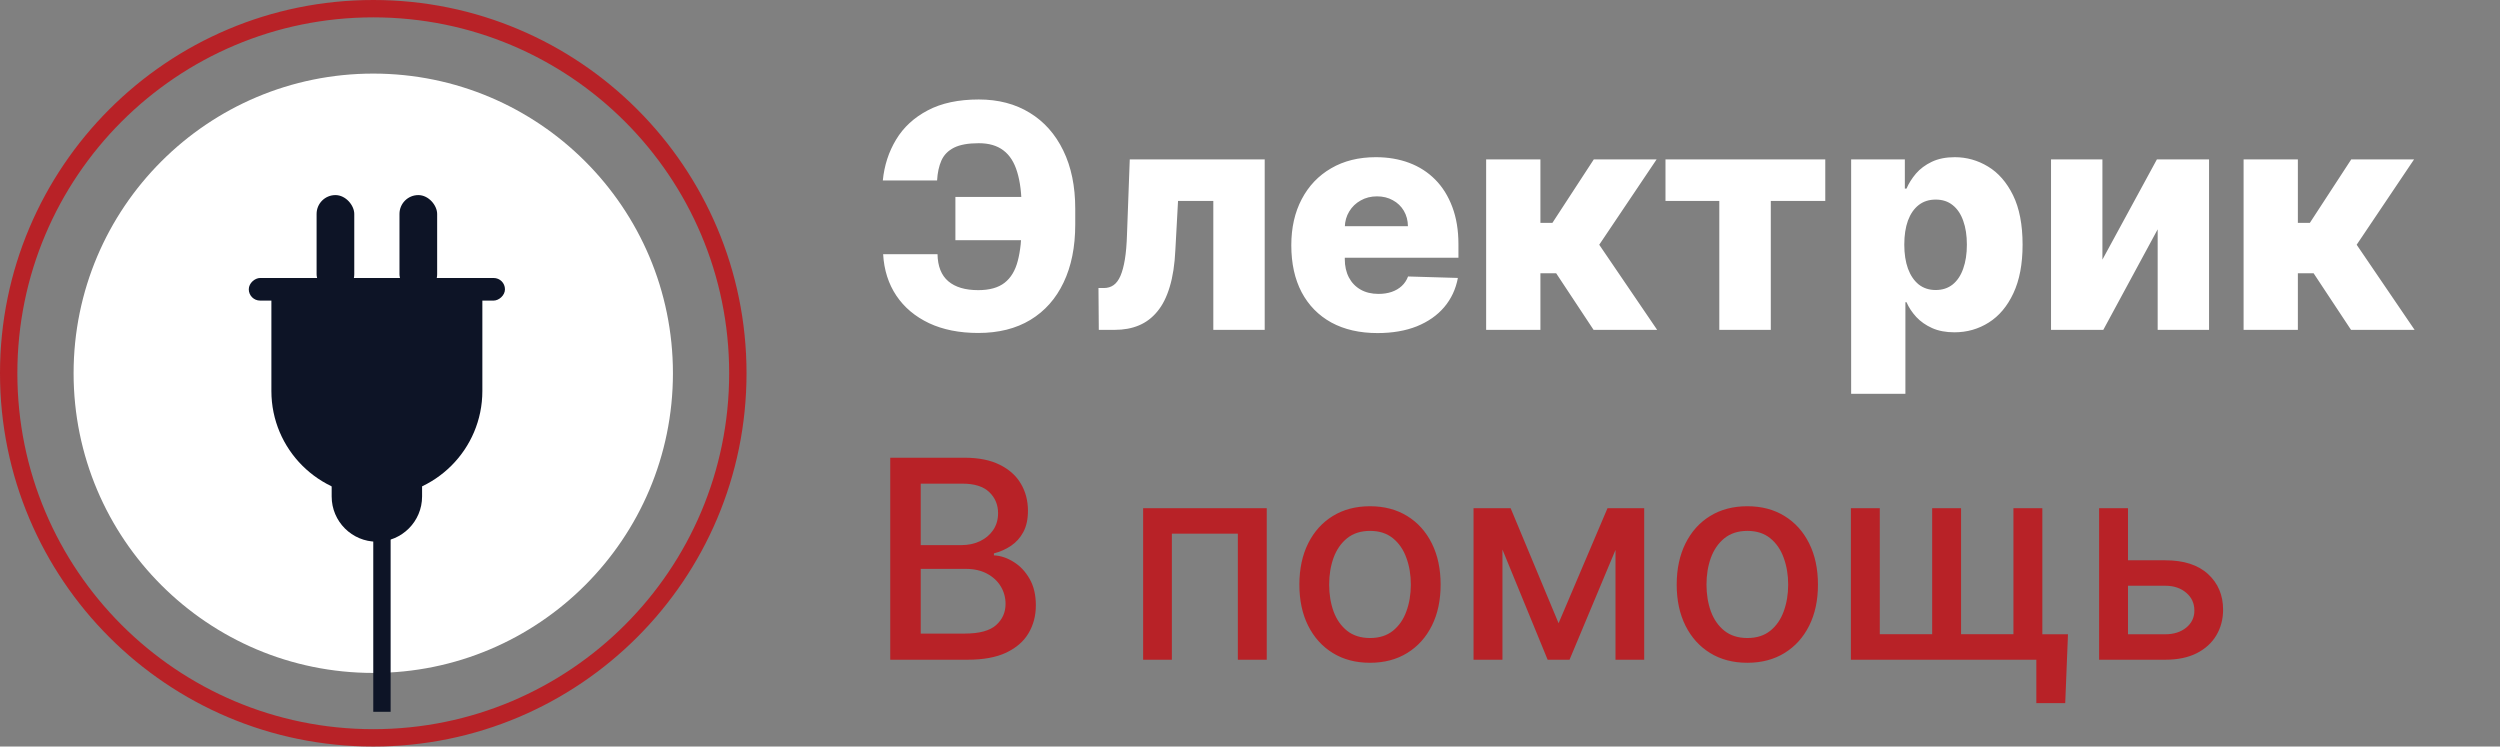 <?xml version="1.0" encoding="UTF-8"?> <svg xmlns="http://www.w3.org/2000/svg" width="144" height="43" viewBox="0 0 144 43" fill="none"><rect x="0" y="0" width="144" height="43" fill="#808080" stroke="none"/> <circle cx="21.5" cy="21.5" r="17.261" fill="white"></circle> <path d="M22 30C22 32.614 22 33.929 22 41" stroke="#0D1426"></path> <circle cx="21.5" cy="21.5" r="21" stroke="#B82227"></circle> <rect x="18.236" y="11.237" width="2.17" height="5.642" rx="1.085" fill="#0D1426"></rect> <rect x="23.01" y="11.237" width="2.17" height="5.642" rx="1.085" fill="#0D1426"></rect> <path d="M15.632 16.012H27.784V22.522C27.784 25.877 25.064 28.598 21.708 28.598C18.352 28.598 15.632 25.878 15.632 22.522V16.012Z" fill="#0D1426"></path> <path d="M19.104 25.56H24.312V28.598C24.312 30.036 23.146 31.202 21.708 31.202C20.27 31.202 19.104 30.036 19.104 28.598V25.56Z" fill="#0D1426"></path> <rect x="14.33" y="17.314" width="1.302" height="14.756" rx="0.651" transform="rotate(-90 14.33 17.314)" fill="#0D1426"></rect> <path d="M60.751 11.342V13.835H55.031V11.342H60.751ZM50.869 14.641H54.001C54.014 15.339 54.221 15.859 54.621 16.2C55.022 16.541 55.597 16.712 56.347 16.712C56.995 16.712 57.5 16.571 57.862 16.29C58.224 16.009 58.478 15.589 58.623 15.03C58.772 14.468 58.847 13.767 58.847 12.928V12.007C58.847 11.163 58.761 10.464 58.591 9.911C58.425 9.352 58.16 8.937 57.798 8.664C57.436 8.387 56.963 8.249 56.379 8.249C55.77 8.249 55.295 8.334 54.954 8.504C54.613 8.675 54.37 8.922 54.225 9.246C54.084 9.565 54.001 9.949 53.976 10.396H50.85C50.935 9.527 51.191 8.741 51.617 8.038C52.043 7.33 52.651 6.77 53.439 6.357C54.227 5.939 55.207 5.73 56.379 5.73C57.504 5.73 58.482 5.986 59.313 6.497C60.144 7.004 60.788 7.729 61.244 8.67C61.704 9.612 61.934 10.729 61.934 12.02V12.934C61.934 14.225 61.71 15.337 61.263 16.271C60.82 17.204 60.182 17.922 59.352 18.425C58.521 18.928 57.519 19.179 56.347 19.179C55.261 19.179 54.317 18.991 53.516 18.616C52.715 18.237 52.086 17.709 51.63 17.031C51.174 16.349 50.92 15.553 50.869 14.641ZM63.291 19L63.272 16.59H63.585C63.798 16.59 63.983 16.535 64.141 16.424C64.299 16.313 64.431 16.136 64.537 15.893C64.644 15.646 64.729 15.329 64.793 14.941C64.857 14.553 64.897 14.082 64.914 13.528L65.074 9.182H72.847V19H69.887V11.572H67.855L67.701 14.398C67.663 15.229 67.554 15.938 67.375 16.526C67.201 17.11 66.962 17.583 66.659 17.945C66.361 18.308 66.007 18.574 65.598 18.744C65.189 18.915 64.727 19 64.211 19H63.291ZM79.346 19.185C78.319 19.185 77.433 18.983 76.687 18.578C75.945 18.169 75.374 17.587 74.974 16.833C74.577 16.075 74.379 15.173 74.379 14.129C74.379 13.115 74.579 12.229 74.98 11.47C75.381 10.707 75.945 10.115 76.674 9.693C77.403 9.267 78.261 9.054 79.25 9.054C79.949 9.054 80.588 9.163 81.168 9.38C81.747 9.597 82.248 9.919 82.67 10.345C83.092 10.771 83.42 11.298 83.654 11.924C83.888 12.546 84.006 13.26 84.006 14.065V14.845H75.472V13.03H81.097C81.093 12.697 81.014 12.401 80.861 12.141C80.707 11.881 80.496 11.679 80.228 11.534C79.964 11.385 79.659 11.31 79.314 11.31C78.965 11.31 78.651 11.389 78.374 11.547C78.097 11.7 77.878 11.911 77.716 12.18C77.554 12.444 77.469 12.744 77.46 13.081V14.928C77.46 15.329 77.539 15.68 77.697 15.983C77.854 16.281 78.078 16.514 78.368 16.68C78.658 16.846 79.003 16.929 79.403 16.929C79.68 16.929 79.932 16.891 80.158 16.814C80.383 16.737 80.577 16.624 80.739 16.475C80.901 16.326 81.023 16.143 81.104 15.925L83.974 16.009C83.854 16.652 83.592 17.212 83.188 17.69C82.787 18.163 82.261 18.531 81.609 18.796C80.957 19.055 80.202 19.185 79.346 19.185ZM85.602 19V9.182H88.728V12.838H89.418L91.802 9.182H95.42L92.116 14.097L95.452 19H91.79L89.635 15.74H88.728V19H85.602ZM95.932 11.572V9.182H105.136V11.572H101.998V19H99.032V11.572H95.932ZM106.626 22.682V9.182H109.719V10.863H109.815C109.943 10.565 110.124 10.277 110.358 10C110.597 9.723 110.9 9.497 111.266 9.322C111.637 9.143 112.08 9.054 112.596 9.054C113.278 9.054 113.915 9.233 114.507 9.591C115.104 9.949 115.585 10.501 115.952 11.246C116.318 11.992 116.501 12.943 116.501 14.097C116.501 15.21 116.324 16.141 115.971 16.891C115.621 17.641 115.148 18.203 114.552 18.578C113.959 18.953 113.301 19.141 112.577 19.141C112.082 19.141 111.654 19.06 111.292 18.898C110.93 18.736 110.625 18.523 110.378 18.259C110.135 17.994 109.947 17.711 109.815 17.408H109.751V22.682H106.626ZM109.687 14.091C109.687 14.619 109.758 15.079 109.898 15.472C110.043 15.864 110.25 16.168 110.518 16.386C110.791 16.599 111.117 16.705 111.496 16.705C111.88 16.705 112.206 16.599 112.474 16.386C112.743 16.168 112.945 15.864 113.081 15.472C113.222 15.079 113.292 14.619 113.292 14.091C113.292 13.562 113.222 13.104 113.081 12.717C112.945 12.329 112.743 12.028 112.474 11.815C112.21 11.602 111.884 11.496 111.496 11.496C111.113 11.496 110.787 11.6 110.518 11.809C110.25 12.018 110.043 12.316 109.898 12.704C109.758 13.092 109.687 13.554 109.687 14.091ZM121.099 14.954L124.237 9.182H127.241V19H124.282V13.209L121.15 19H118.139V9.182H121.099V14.954ZM129.231 19V9.182H132.357V12.838H133.047L135.431 9.182H139.049L135.744 14.097L139.081 19H135.419L133.264 15.74H132.357V19H129.231Z" fill="white"></path> <path d="M51.278 38V26.364H55.54C56.365 26.364 57.049 26.5 57.591 26.773C58.133 27.042 58.538 27.407 58.807 27.869C59.076 28.328 59.21 28.845 59.21 29.421C59.21 29.905 59.121 30.314 58.943 30.648C58.765 30.977 58.526 31.242 58.227 31.443C57.932 31.64 57.606 31.784 57.25 31.875V31.989C57.636 32.008 58.013 32.133 58.381 32.364C58.752 32.591 59.059 32.915 59.301 33.335C59.544 33.756 59.665 34.267 59.665 34.869C59.665 35.464 59.525 35.998 59.244 36.472C58.968 36.941 58.54 37.314 57.96 37.591C57.381 37.864 56.64 38 55.739 38H51.278ZM53.034 36.494H55.568C56.409 36.494 57.011 36.331 57.375 36.006C57.739 35.68 57.92 35.273 57.92 34.784C57.92 34.417 57.828 34.08 57.642 33.773C57.456 33.466 57.191 33.222 56.847 33.04C56.506 32.858 56.1 32.767 55.631 32.767H53.034V36.494ZM53.034 31.398H55.386C55.78 31.398 56.135 31.322 56.449 31.171C56.767 31.019 57.019 30.807 57.205 30.534C57.394 30.258 57.489 29.932 57.489 29.557C57.489 29.076 57.32 28.672 56.983 28.347C56.646 28.021 56.129 27.858 55.432 27.858H53.034V31.398ZM65.845 38V29.273H72.965V38H71.3V30.739H67.499V38H65.845ZM78.912 38.176C78.094 38.176 77.38 37.989 76.77 37.614C76.16 37.239 75.687 36.714 75.349 36.04C75.012 35.365 74.844 34.578 74.844 33.676C74.844 32.771 75.012 31.979 75.349 31.301C75.687 30.623 76.16 30.097 76.77 29.722C77.38 29.347 78.094 29.159 78.912 29.159C79.73 29.159 80.444 29.347 81.054 29.722C81.664 30.097 82.137 30.623 82.474 31.301C82.812 31.979 82.98 32.771 82.98 33.676C82.98 34.578 82.812 35.365 82.474 36.04C82.137 36.714 81.664 37.239 81.054 37.614C80.444 37.989 79.73 38.176 78.912 38.176ZM78.918 36.75C79.448 36.75 79.887 36.61 80.236 36.33C80.584 36.049 80.842 35.676 81.008 35.21C81.179 34.744 81.264 34.231 81.264 33.67C81.264 33.114 81.179 32.602 81.008 32.136C80.842 31.667 80.584 31.29 80.236 31.006C79.887 30.722 79.448 30.579 78.918 30.579C78.383 30.579 77.94 30.722 77.588 31.006C77.24 31.29 76.98 31.667 76.81 32.136C76.643 32.602 76.56 33.114 76.56 33.67C76.56 34.231 76.643 34.744 76.81 35.21C76.98 35.676 77.24 36.049 77.588 36.33C77.94 36.61 78.383 36.75 78.918 36.75ZM89.774 35.898L92.592 29.273H94.058L90.405 38H89.144L85.564 29.273H87.013L89.774 35.898ZM86.541 29.273V38H84.876V29.273H86.541ZM93.053 38V29.273H94.706V38H93.053ZM100.646 38.176C99.828 38.176 99.114 37.989 98.504 37.614C97.894 37.239 97.421 36.714 97.084 36.04C96.747 35.365 96.578 34.578 96.578 33.676C96.578 32.771 96.747 31.979 97.084 31.301C97.421 30.623 97.894 30.097 98.504 29.722C99.114 29.347 99.828 29.159 100.646 29.159C101.464 29.159 102.179 29.347 102.788 29.722C103.398 30.097 103.872 30.623 104.209 31.301C104.546 31.979 104.714 32.771 104.714 33.676C104.714 34.578 104.546 35.365 104.209 36.04C103.872 36.714 103.398 37.239 102.788 37.614C102.179 37.989 101.464 38.176 100.646 38.176ZM100.652 36.75C101.182 36.75 101.622 36.61 101.97 36.33C102.319 36.049 102.576 35.676 102.743 35.21C102.913 34.744 102.999 34.231 102.999 33.67C102.999 33.114 102.913 32.602 102.743 32.136C102.576 31.667 102.319 31.29 101.97 31.006C101.622 30.722 101.182 30.579 100.652 30.579C100.118 30.579 99.675 30.722 99.322 31.006C98.974 31.29 98.715 31.667 98.544 32.136C98.377 32.602 98.294 33.114 98.294 33.67C98.294 34.231 98.377 34.744 98.544 35.21C98.715 35.676 98.974 36.049 99.322 36.33C99.675 36.61 100.118 36.75 100.652 36.75ZM119.116 36.534L118.957 40.5H117.293V38H116.207V36.534H119.116ZM106.611 29.273H108.276V36.528H111.293V29.273H112.957V36.528H115.974V29.273H117.639V38H106.611V29.273ZM122.186 32.273H124.72C125.788 32.273 126.61 32.538 127.186 33.068C127.762 33.599 128.05 34.282 128.05 35.119C128.05 35.665 127.921 36.155 127.663 36.591C127.406 37.026 127.029 37.371 126.533 37.625C126.036 37.875 125.432 38 124.72 38H120.908V29.273H122.572V36.534H124.72C125.209 36.534 125.61 36.407 125.925 36.153C126.239 35.896 126.396 35.568 126.396 35.17C126.396 34.75 126.239 34.407 125.925 34.142C125.61 33.873 125.209 33.739 124.72 33.739H122.186V32.273Z" fill="#B82227"></path> </svg> 